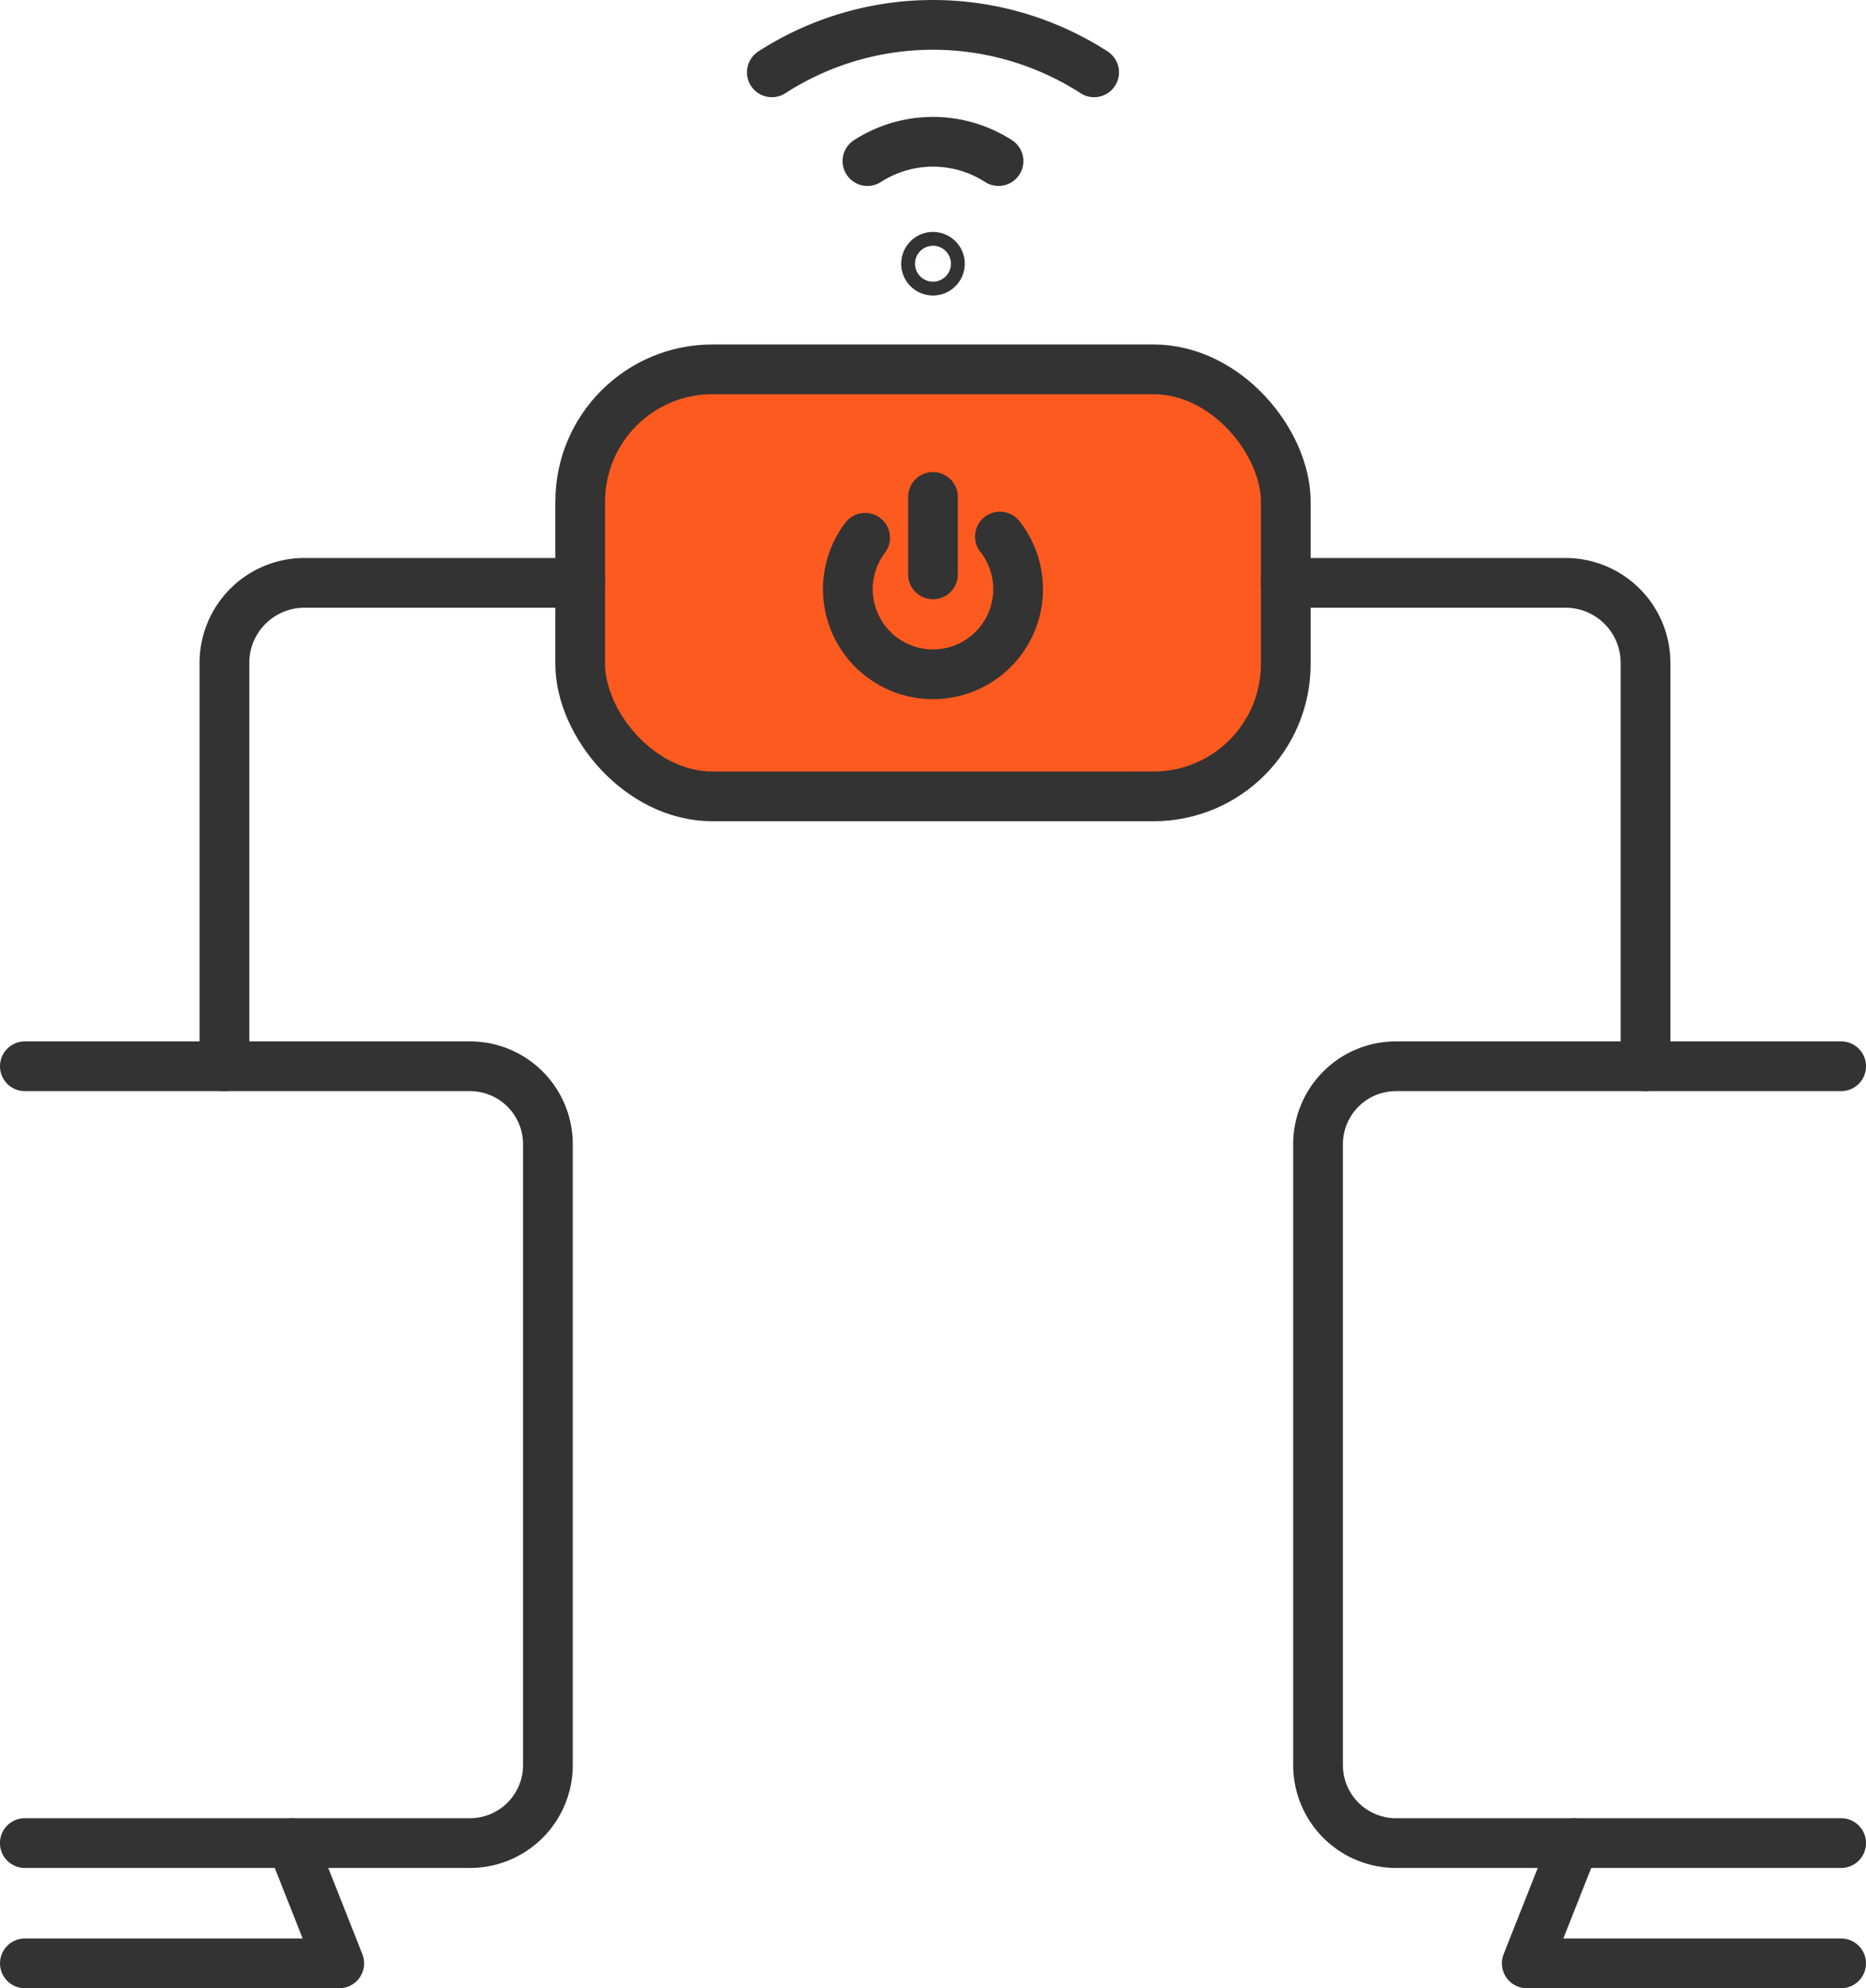 <?xml version="1.0" encoding="UTF-8"?> <svg xmlns="http://www.w3.org/2000/svg" width="112.564" height="119.916" viewBox="0 0 112.564 119.916"><g id="icon" transform="translate(-1622.649 -894.874)"><g id="グループ_10312" data-name="グループ 10312" transform="translate(1669.21 896.374)"><g id="グループ_10311" data-name="グループ 10311"><g id="グループ_10310" data-name="グループ 10310"><g id="グループ_10309" data-name="グループ 10309"><path id="パス_248" data-name="パス 248" d="M1713.26,899.236a17.939,17.939,0,0,1,19.44,0" transform="translate(-1713.26 -896.374)" fill="none" stroke="#333" stroke-linecap="round" stroke-linejoin="round" stroke-width="3"></path><path id="パス_249" data-name="パス 249" d="M1724.665,911.482a7.3,7.3,0,0,1,7.906,0" transform="translate(-1718.898 -903.267)" fill="none" stroke="#333" stroke-linecap="round" stroke-linejoin="round" stroke-width="3"></path></g></g><path id="パス_250" data-name="パス 250" d="M1732.491,924.451a.417.417,0,1,0-.417.418A.417.417,0,0,0,1732.491,924.451Z" transform="translate(-1722.354 -910.046)" fill="none" stroke="#333" stroke-linecap="round" stroke-linejoin="round" stroke-width="3"></path></g></g><g id="グループ_10313" data-name="グループ 10313" transform="translate(1702.158 959.184)"><path id="パス_251" data-name="パス 251" d="M1809.969,1020.582h-26.854a4.7,4.7,0,0,0-4.7,4.7v37.452a4.7,4.7,0,0,0,4.7,4.7h26.854" transform="translate(-1778.414 -1020.582)" fill="none" stroke="#333" stroke-linecap="round" stroke-linejoin="round" stroke-width="3"></path><path id="パス_252" data-name="パス 252" d="M1806.18,1113.239l-2.869,7.251h18.965" transform="translate(-1790.721 -1066.384)" fill="none" stroke="#333" stroke-linecap="round" stroke-linejoin="round" stroke-width="3"></path></g><g id="グループ_10314" data-name="グループ 10314" transform="translate(1624.149 959.184)"><path id="パス_253" data-name="パス 253" d="M1624.149,1020.582H1651a4.7,4.7,0,0,1,4.7,4.7v37.452a4.7,4.7,0,0,1-4.7,4.7h-26.854" transform="translate(-1624.149 -1020.582)" fill="none" stroke="#333" stroke-linecap="round" stroke-linejoin="round" stroke-width="3"></path><path id="パス_254" data-name="パス 254" d="M1640.245,1113.239l2.869,7.251h-18.965" transform="translate(-1624.149 -1066.384)" fill="none" stroke="#333" stroke-linecap="round" stroke-linejoin="round" stroke-width="3"></path></g><rect id="長方形_23185" data-name="長方形 23185" width="42.561" height="25.756" rx="7.977" transform="translate(1657.65 917.15)" fill="#fd5a1f" stroke="#333" stroke-linecap="round" stroke-linejoin="round" stroke-width="3"></rect><g id="グループ_10308" data-name="グループ 10308" transform="translate(1673.794 924.847)"><line id="線_46" data-name="線 46" y1="4.67" transform="translate(5.136)" fill="none" stroke="#333" stroke-linecap="round" stroke-linejoin="round" stroke-width="3"></line><path id="パス_247" data-name="パス 247" d="M1723.367,957.476a5.135,5.135,0,1,0,8.132-.074" transform="translate(-1722.325 -955.014)" fill="none" stroke="#333" stroke-linecap="round" stroke-linejoin="round" stroke-width="3"></path></g><path id="パス_255" data-name="パス 255" d="M1774.565,962.926h16.874a4.828,4.828,0,0,1,4.829,4.828v24.327" transform="translate(-74.354 -32.898)" fill="none" stroke="#333" stroke-linecap="round" stroke-linejoin="round" stroke-width="3"></path><path id="パス_256" data-name="パス 256" d="M1669.418,962.926h-16.635a4.828,4.828,0,0,0-4.828,4.828v24.327" transform="translate(-11.768 -32.898)" fill="none" stroke="#333" stroke-linecap="round" stroke-linejoin="round" stroke-width="3"></path></g></svg> 